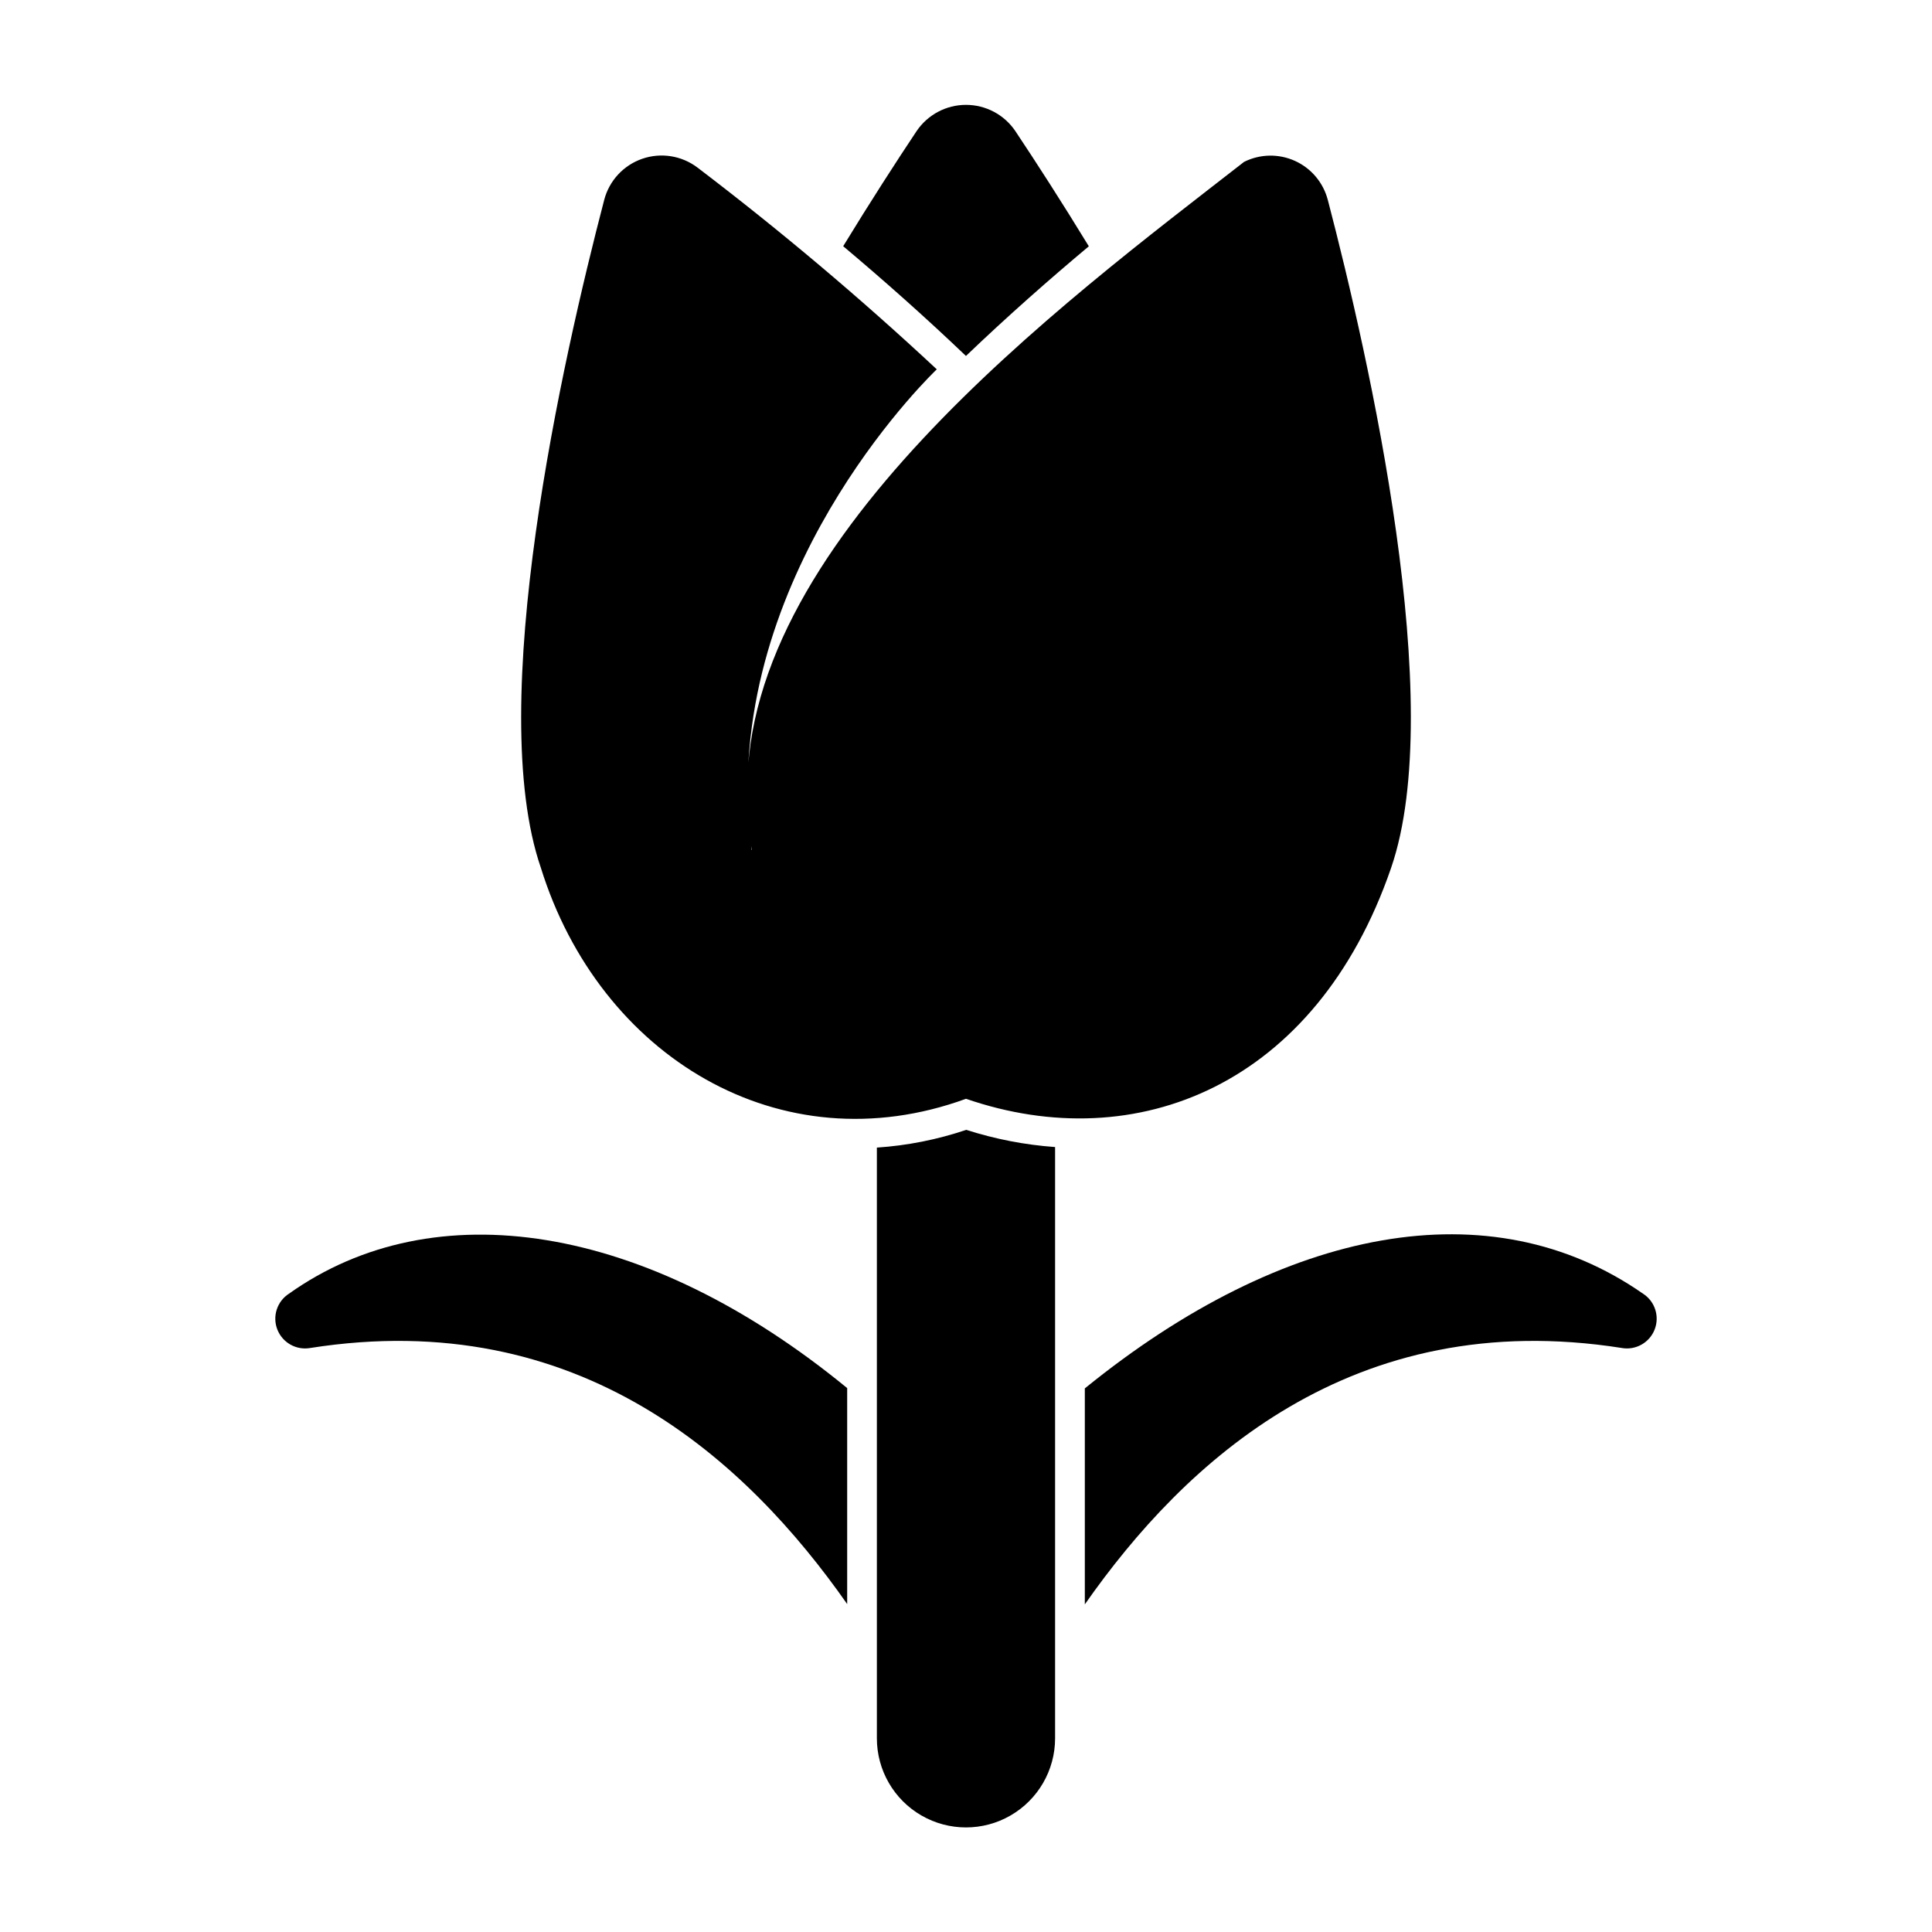 <?xml version="1.0" encoding="UTF-8"?>
<!-- Uploaded to: ICON Repo, www.svgrepo.com, Generator: ICON Repo Mixer Tools -->
<svg fill="#000000" width="800px" height="800px" version="1.1" viewBox="144 144 512 512" xmlns="http://www.w3.org/2000/svg">
 <g>
  <path d="m579.4 486.83c-40.285-28.078-94.941-17.887-147.91 25.109v57.23c26.449-37.785 70.848-79.191 142.33-67.938l-0.004 0.004c3.695 0.637 7.332-1.422 8.688-4.918s0.062-7.465-3.098-9.488z"/>
  <path d="m220.59 486.83c-3.156 2.023-4.453 5.992-3.098 9.488 1.359 3.496 4.992 5.555 8.688 4.918 71.48-11.258 115.8 29.992 142.33 67.855v-57.23c-53.531-43.926-109.58-52.27-147.92-25.031z"/>
  <path d="m376.38 448.12v156.55c0 8.438 4.5 16.234 11.809 20.453 7.305 4.219 16.309 4.219 23.613 0 7.309-4.219 11.809-12.016 11.809-20.453v-156.69c-8-0.578-15.906-2.109-23.547-4.559-7.656 2.586-15.617 4.164-23.684 4.703z"/>
  <path d="m432.55 209.27c-7.199-11.785-13.996-22.316-19.488-30.555-2.938-4.332-7.832-6.926-13.066-6.926s-10.129 2.594-13.07 6.926c-5.488 8.23-12.281 18.754-19.473 30.531 10.727 9.02 21.832 18.863 32.535 29.086 11.129-10.656 22.395-20.551 32.562-29.062z"/>
  <path d="m512.65 374.02c14.957-43.375-5.746-134.85-16.766-177.04l-0.004 0.004c-1.188-4.582-4.383-8.383-8.691-10.34-4.312-1.957-9.277-1.859-13.508 0.262-47.652 37.137-135.47 101.74-131.49 170.38-2.191-65.844 49.809-115.17 50.066-115.41l-0.004-0.004c-20.234-18.871-41.398-36.715-63.418-53.469-4.191-3.172-9.688-4.043-14.652-2.32-4.969 1.723-8.742 5.812-10.066 10.902-11.02 42.195-31.723 133.67-16.766 177.04 15.52 49.871 63.434 79.129 112.65 61.164 45.184 15.586 92.809-3.543 112.65-61.168zm-169.6-5.801c0.043 0.336 0.113 0.66 0.16 0.992l-0.082 0.055c-0.047-0.355-0.035-0.691-0.078-1.047z"/>
 </g>
</svg>